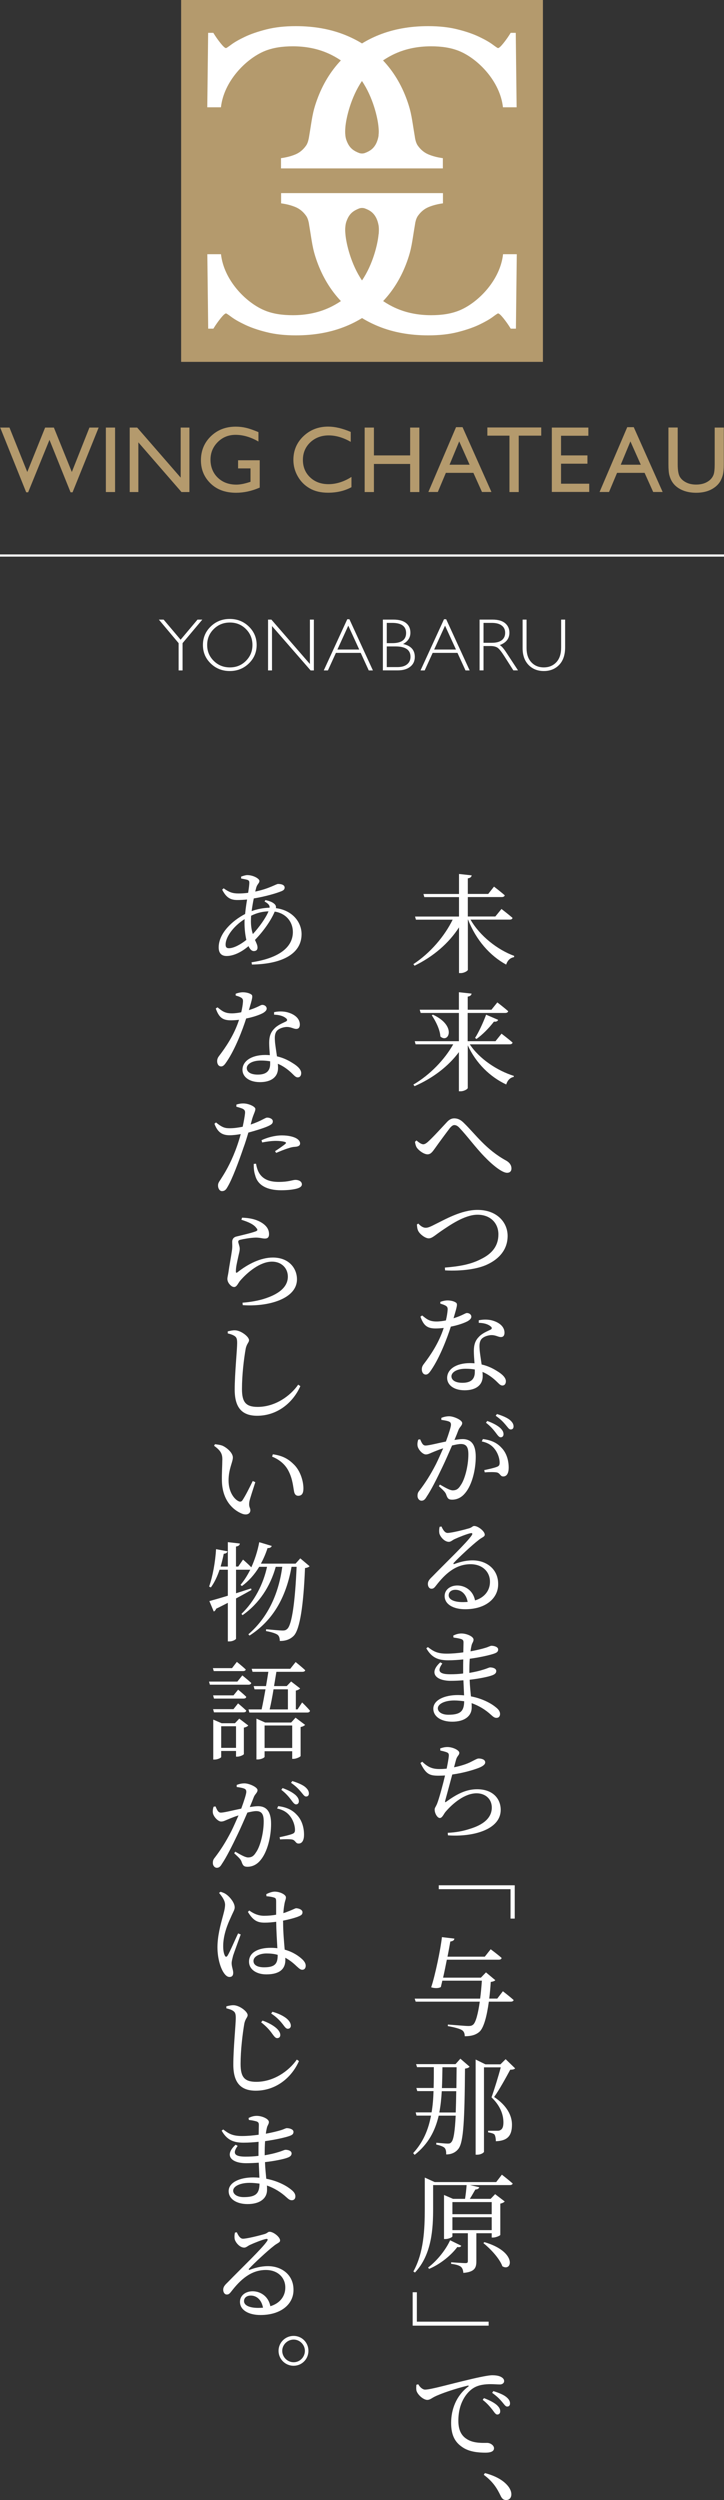 <?xml version="1.0" encoding="UTF-8"?>
<svg id="_レイヤー_2" data-name="レイヤー_2" xmlns="http://www.w3.org/2000/svg" viewBox="0 0 141.5 488.58">
  <rect x="0" y="0" width="141.5" height="488.58" fill="#333333" stroke="none"/>
  <defs>
    <style>
      .cls-1 {
        fill: #fff;
      }

      .cls-2 {
        fill: #b49a6d;
      }
    </style>
  </defs>
  <g id="_デザイン" data-name="デザイン">
    <g>
      <path class="cls-1" d="M91.95,179.71c1.85,3.23,5.31,5.92,8.55,7.1l-.04.25c-.69.1-1.28.61-1.53,1.45-3.17-1.72-5.9-4.81-7.45-8.8h-.04v9.81c0,.21-.73.65-1.39.65h-.34v-8.94c-1.97,3.07-4.98,5.69-8.69,7.5l-.23-.31c3.3-2.16,6.09-5.44,7.68-8.69h-7.18l-.17-.61h8.59v-3.8h-6.78l-.17-.61h6.95v-3.91l2.48.27c-.06.29-.23.5-.76.59v3.04h3.99l1.13-1.43s1.3.99,2.1,1.7c-.06.23-.29.34-.59.34h-6.63v3.8h5.38l1.2-1.47s1.34,1.03,2.16,1.74c-.04.23-.25.34-.55.34h-7.66Z"/>
      <path class="cls-1" d="M91.8,204.07c1.87,2.86,5.4,5.19,8.63,6.19l-.04.21c-.65.1-1.22.65-1.45,1.47-3.15-1.47-5.9-4.14-7.52-7.66v8.34c0,.21-.73.65-1.39.65h-.34v-7.66c-2.06,2.77-5.06,5.08-8.67,6.66l-.23-.31c3.3-1.93,6.13-4.93,7.79-7.87h-7.35l-.17-.61h8.63v-5.52h-7.47l-.19-.63h7.66v-3.42l2.48.27c-.06.29-.23.5-.76.59v2.56h4.64l1.15-1.43s1.3.99,2.12,1.72c-.06.23-.27.34-.57.34h-7.35v5.52h5.44l1.18-1.47s1.34,1.01,2.16,1.74c-.06.23-.25.34-.55.34h-7.85ZM84.62,198.3c4.72,2.18,3.04,5.71,1.45,4.26-.08-1.36-.92-3.02-1.68-4.14l.23-.13ZM92.85,202.84c.69-1.07,1.53-2.86,2.16-4.54l2.35,1.01c-.1.25-.38.42-.82.34-.99,1.3-2.27,2.58-3.42,3.4l-.27-.21Z"/>
      <path class="cls-1" d="M81.11,223.14l.29-.27c.48.44.99.76,1.32.76.29,0,.63-.21,1.03-.59,1.01-.92,2.79-2.9,3.55-3.7.44-.5.9-.78,1.47-.78.61,0,1.22.21,1.91.92,2.29,2.23,4.28,5.17,8.27,7.35.73.42,1.01.97,1.01,1.53,0,.5-.29.84-.86.84-.9,0-2.67-1.34-4.41-3.15-1.78-1.83-3.4-4.07-4.89-5.63-.38-.42-.71-.55-1.01-.55-.25,0-.5.17-.84.55-.69.9-2.2,2.94-2.92,3.97-.5.69-.84,1.2-1.47,1.2s-1.53-.59-2.02-1.2c-.25-.31-.36-.76-.44-1.26Z"/>
      <path class="cls-1" d="M81.76,239.12c.4.46.92.82,1.41.82.36,0,.67-.06,1.66-.57,2.12-1.03,5.29-2.92,8.5-2.92,3.8,0,5.88,2.44,5.88,5.08s-1.62,4.45-3.84,5.52c-1.97.99-5.21,1.39-8.38,1.22l-.04-.55c2.79-.23,5.04-.59,7.14-1.7,2.16-1.07,3.32-2.6,3.32-4.79s-1.55-3.84-4.09-3.84-5.52,2.14-6.95,3.09c-1.39.94-1.91,1.53-2.58,1.53s-1.7-.78-2.04-1.43c-.21-.4-.23-.84-.27-1.28l.29-.19Z"/>
      <path class="cls-1" d="M86.05,254.43c.36-.15.94-.29,1.41-.29.61,0,1.26.15,1.64.42.38.25.23.71-.46,3.07,1.83-.57,2.27-1.03,2.62-1.03.44,0,.86.29.86.73,0,.4-.42.67-.67.84-.69.38-1.93.82-3.34,1.09-.69,2.18-2.12,5.94-3.78,8.4-.38.57-.67.97-1.11.97-.52,0-.78-.5-.78-1.01,0-.38.1-.69.42-1.09,1.28-1.68,2.92-4.09,3.86-7.01-.55.06-1.09.1-1.57.1-1.64,0-2.35-.55-2.98-2.31l.34-.23c.88.71,1.41,1.18,2.81,1.18.61,0,1.28-.1,1.83-.21.19-.8.31-1.55.34-2.1.02-.44-.1-.63-.46-.82-.31-.17-.69-.27-.97-.36v-.34ZM93.58,258.02c1.07-.23,2.18-.15,2.98.15,1.32.46,2.04,1.3,2.04,2.27,0,.52-.21.86-.69.86-.59,0-1.01-.42-1.99-.38-.67.06-1.41.31-1.81.76-.4.48-.44,1.15-.38,1.91.02.63.23,1.85.4,3.07,1.28.29,2.29.82,3.04,1.3,1.09.65,1.7,1.34,1.7,1.97,0,.55-.29.84-.67.84-.46,0-.73-.42-1.3-.94-.71-.65-1.55-1.28-2.6-1.72.02.29.04.57.04.82,0,1.76-1.32,2.77-3.53,2.77s-3.42-1.11-3.42-2.41c0-1.64,1.66-2.9,4.49-2.9.29,0,.59.02.86.04-.06-.84-.13-1.68-.13-2.41,0-1.22.29-2.04.94-2.71.69-.78,1.68-1.13,2.35-1.47.34-.19.25-.44-.06-.67-.52-.42-1.34-.63-2.27-.65v-.48ZM92.81,267.64c-.57-.1-1.15-.15-1.81-.15-1.83,0-2.77.76-2.77,1.47s.67,1.28,2.16,1.28c1.83,0,2.41-.88,2.41-2.12v-.48Z"/>
      <path class="cls-1" d="M86.26,277.09c.38-.15.88-.31,1.53-.31.88,0,2.54.73,2.54,1.32,0,.5-.48.76-.71,1.32-.17.46-.46,1.18-.8,1.99.55-.08,1.13-.17,1.6-.17,1.57,0,2.56.92,2.56,3.46s-.73,5.5-2.06,7.08c-.63.78-1.49,1.3-2.56,1.3-.76,0-.92-.31-1.18-1.07-.15-.34-.29-.55-1.41-1.57l.21-.31c1.09.63,1.97,1.13,2.5,1.13.65,0,1.09-.23,1.55-.99.8-1.09,1.51-3.76,1.51-6.05,0-1.36-.36-2.02-1.47-2.02-.44,0-1.05.13-1.72.29-.61,1.39-1.28,2.96-1.91,4.26-1.07,2.25-2.2,4.49-3.07,5.77-.34.59-.61.76-1.01.76-.36,0-.76-.36-.76-.94,0-.44.08-.69.4-1.07,1.09-1.43,2.08-2.94,3.21-5.14.46-.92.94-2.04,1.41-3.09-.69.21-1.3.46-1.72.63-.86.34-1.18.57-1.68.57-.59,0-1.43-.88-1.6-1.6-.08-.42-.02-.88.13-1.3l.36-.06c.29.61.48,1.22,1.05,1.22.67,0,2.39-.46,3.99-.78.57-1.55.99-2.88.99-3.28,0-.25-.06-.46-.31-.59-.31-.17-1.03-.29-1.57-.36v-.42ZM94.36,281.23c1.57.19,2.75.71,3.63,1.68.9.9,1.43,2.31,1.43,3.91,0,.97-.31,1.72-1.05,1.72-.61.02-.59-.61-1.24-.78-.44-.1-1.68-.08-2.39-.02l-.1-.44c.82-.17,1.93-.42,2.46-.63.46-.17.57-.38.55-.92s-.21-1.49-.82-2.37c-.57-.82-1.36-1.41-2.67-1.68l.21-.46ZM95.24,277.7c1.09.4,1.93.84,2.52,1.36.46.44.65.8.65,1.22,0,.38-.23.61-.55.61-.34,0-.61-.42-.99-.92-.42-.55-.97-1.22-1.89-1.93l.25-.34ZM97.13,276.34c1.09.34,1.95.71,2.48,1.13.55.46.76.86.76,1.3,0,.38-.21.59-.55.59-.36,0-.57-.42-1.01-.92-.44-.52-.92-1.05-1.93-1.76l.25-.34Z"/>
      <path class="cls-1" d="M86.28,298.32c.29.63.65,1.26,1.2,1.26.78,0,3.28-.63,4.26-.92.57-.19.61-.44.94-.44.76,0,2.06,1.03,2.06,1.7,0,.44-.57.5-1.28,1.11-1.15.88-3.86,3.4-4.75,4.37-.17.17-.08.34.1.25.86-.31,2.08-.71,3.55-.71,2.73,0,5.06,1.74,5,4.72-.02,2.67-2.39,4.83-6.45,4.83-2.37,0-4.01-.99-4.01-2.58,0-1.2,1.05-2.06,2.48-2.06s3.07.9,3.46,2.92c1.95-.59,2.9-2.02,2.92-3.57.06-1.83-1.3-3.51-3.8-3.51-2.94,0-5,1.93-6.74,4.18-.38.5-.57.63-.94.61-.34,0-.69-.4-.65-1.01.02-.44.25-.78.8-1.3,2.88-2.96,6.84-6.72,7.77-8.13.23-.36.08-.46-.19-.42-.69.13-2.33.78-3.19,1.18-.4.19-.71.52-1.09.52-.9,0-1.74-1.05-1.87-1.7-.06-.4-.04-.82.06-1.24l.36-.06ZM91.4,313.06c-.27-1.53-1.24-2.37-2.39-2.37-.78,0-1.32.42-1.32,1.09,0,.76.92,1.32,2.79,1.32.31,0,.63-.02.92-.04Z"/>
      <path class="cls-1" d="M91.74,326.93c1.01-.17,1.93-.38,2.71-.63.78-.23,1.13-.44,1.34-.44.55,0,1.2.21,1.2.71,0,.4-.29.63-.71.8-.71.29-2.48.67-4.49.9.04,1.26.17,2.31.25,3.25,2.52.48,4.2,1.57,4.83,2.1.55.42.86.84.86,1.34s-.29.76-.69.76-.65-.21-1.07-.59c-1.05-.97-2.31-1.76-3.8-2.29.02.29.02.57.02.84,0,1.74-1.45,2.79-3.8,2.79-2.14,0-3.7-.97-3.7-2.54,0-1.68,2.14-2.67,4.81-2.67.4,0,.8.02,1.2.06-.04-.82-.08-1.83-.13-2.94-.84.06-1.66.1-2.48.1-2.86,0-4.37-1.49-2.04-3.61l.4.23c-1.18,1.62-.4,2.1,1.55,2.1.84,0,1.68-.04,2.52-.15v-.88c0-.59,0-1.24.02-1.87-.94.1-1.95.17-2.94.17-1.95,0-3.23-.5-4.28-2.35l.31-.23c1.05.8,1.78,1.28,3.67,1.28,1.05,0,2.18-.1,3.25-.25.02-.94.04-1.68.04-1.91,0-.42-.1-.55-.44-.69-.44-.13-.84-.21-1.51-.29l-.06-.38c.44-.23.97-.42,1.6-.42,1.03,0,2.37.59,2.37,1.2,0,.44-.29.63-.4,1.18-.06.29-.15.65-.19,1.11,1.22-.23,2.25-.48,2.86-.67.67-.19,1.01-.42,1.22-.42.52,0,1.32.21,1.32.73,0,.46-.31.63-.78.8-.76.27-2.6.71-4.77,1.01-.06.76-.08,1.64-.08,2.62v.13ZM90.71,332.47c-.63-.08-1.26-.15-1.93-.15-1.93,0-3.21.71-3.21,1.53,0,.69.76,1.26,2.06,1.26,2.37,0,3.07-.69,3.09-2.65Z"/>
      <path class="cls-1" d="M86.03,341.69c.5-.17.94-.27,1.41-.27,1.07,0,2.33.63,2.33,1.13,0,.46-.42.59-.63,1.32-.1.4-.25.9-.4,1.51,1.28-.25,2.52-.65,3.32-1.07.8-.4,1.2-.65,1.49-.65.46,0,1.28.15,1.28.76,0,.42-.5.78-1.3,1.09-.88.34-2.88.97-5.14,1.28-.44,1.64-1.07,3.99-1.36,5.04-.1.4-.08.5.31.19,1.99-1.43,3.78-2.35,5.9-2.35,3.15,0,4.62,1.91,4.62,4.03,0,3.86-5.4,5.33-10.31,4.98l-.04-.5c1.6-.06,3-.34,4.2-.73,3.49-1.03,4.41-2.69,4.41-4.2,0-1.68-1.26-2.79-2.98-2.79-2.29,0-4.64,1.95-6.07,3.63-.34.4-.63,1.2-1.11,1.2s-1.01-.9-1.01-1.64c0-.34.15-.42.46-1.11.42-1.05,1.18-3.88,1.57-5.56-.42.02-.84.04-1.26.04-1.76,0-2.46-.27-3.55-2.48l.36-.25c1.13,1.11,2.04,1.43,3.36,1.43.46,0,.92-.02,1.41-.08.21-1.03.38-1.99.42-2.48.02-.44-.08-.57-.4-.71-.34-.13-.73-.23-1.26-.34l-.02-.4Z"/>
      <path class="cls-1" d="M100.6,368.44v6.51h-.82v-5.75h-14.03v-.76h14.84Z"/>
      <path class="cls-1" d="M98.29,389.15s1.32,1.01,2.1,1.72c-.06.21-.27.31-.57.31h-4.28c-.4,2.94-1.01,5.14-1.83,5.88-.69.61-1.6.88-2.88.88,0-.5-.13-.92-.52-1.18-.46-.31-1.66-.61-2.79-.8l.02-.31c1.3.1,3.44.29,4.01.29.44,0,.67-.06.92-.27.52-.42.97-2.16,1.3-4.49h-12.53l-.19-.59h12.79c.15-1.09.25-2.27.34-3.51h-7.73c-.1.46-.21.86-.29,1.24-.38.25-1.11.29-1.89.06.76-2.25,1.87-7.56,2.1-9.81l2.44.29c-.04.29-.25.5-.8.57-.13.71-.31,1.78-.55,2.96h7.29l1.15-1.45s1.34.99,2.14,1.7c-.06.23-.23.34-.55.34h-10.16c-.23,1.18-.48,2.41-.73,3.51h7.39l.99-1.03,1.83,1.53c-.17.17-.44.27-.9.34-.06,1.13-.17,2.25-.29,3.25h1.57l1.11-1.45Z"/>
      <path class="cls-1" d="M89.97,402.32l1.81,1.57c-.15.19-.42.31-.9.38-.08,10.16-.29,14.38-1.28,15.66-.59.78-1.47,1.11-2.39,1.11,0-.59-.06-.99-.31-1.28-.27-.27-.92-.5-1.64-.65l.02-.36c.71.06,1.78.17,2.23.17.38,0,.52-.06.71-.29.44-.46.69-2.12.84-5.17h-3.32c-.69,2.96-2.02,5.54-4.7,7.66l-.29-.34c1.97-2.14,2.98-4.6,3.49-7.33h-2.83l-.17-.63h3.11c.23-1.32.34-2.73.38-4.16h-3.17l-.19-.61h3.38c.04-1.32.04-2.69.04-4.07h-3.28l-.19-.59h7.71l.97-1.09ZM89.07,412.84c.04-1.2.08-2.58.1-4.16h-2.83c-.08,1.45-.23,2.83-.48,4.16h3.21ZM86.47,404c-.02,1.41-.04,2.77-.1,4.07h2.83c.02-1.24.02-2.6.04-4.07h-2.77ZM100.66,404.23c-.17.19-.46.25-.94.25-.76,1.41-2.14,3.95-3.15,5.33,2.52,1.68,3.49,3.65,3.49,5.4,0,2.1-.8,3.17-3.15,3.25,0-.5-.1-1.11-.29-1.34-.19-.17-.65-.31-1.22-.4v-.31h1.85c.23,0,.36-.02.55-.13.38-.19.59-.63.59-1.49,0-1.57-.63-3.28-2.33-4.91.52-1.43,1.34-4.07,1.81-5.86h-3.28v16.5c0,.13-.52.57-1.34.57h-.29v-18.6l1.91.94h2.94l1.01-1.01,1.87,1.81Z"/>
      <path class="cls-1" d="M98.1,425s1.3,1.01,2.1,1.72c-.06.21-.27.31-.57.31h-7.77l1.81.42c-.08.25-.34.44-.76.44-.34.55-.69,1.22-1.09,1.83h4.07l.88-.92,1.87,1.43c-.13.17-.46.34-.86.42v6.11c-.02.15-.86.52-1.41.52h-.27v-.84h-3v5.48c0,1.26-.31,2.08-2.54,2.27-.04-.5-.17-.92-.46-1.18-.31-.25-.86-.46-1.93-.59v-.31s2.29.17,2.77.17c.4,0,.5-.1.5-.4v-5.44h-3.02v.61c0,.15-.71.52-1.39.52h-.25v-8.61l1.76.76h2.35c.13-.82.25-1.87.31-2.69h-6.55v4.56c0,3.78-.21,8.99-3.55,12.53l-.31-.21c2.04-3.67,2.23-8.21,2.23-12.32v-6.03l1.93.88h12.03l1.11-1.45ZM90.16,438.88c-.13.23-.29.34-.78.25-1.13,1.51-3.17,3.28-5.52,4.28l-.19-.27c1.85-1.39,3.55-3.63,4.3-5.33l2.18,1.07ZM88.42,430.35v2.37h7.68v-2.37h-7.68ZM96.1,435.83v-2.52h-7.68v2.52h7.68ZM94.68,438.18c6.42,1.87,5.44,5.86,3.51,4.72-.55-1.53-2.33-3.42-3.72-4.54l.21-.19Z"/>
      <path class="cls-1" d="M80.65,454.5v-6.53h.82v5.75h14.03v.78h-14.84Z"/>
      <path class="cls-1" d="M81.74,465.95c.31.55.84,1.05,1.34,1.05,1.11,0,4.81-1.07,8.31-1.89,2.33-.57,4.14-.92,4.81-.92.59,0,1.2.08,1.6.27.46.21.73.5.73.88,0,.34-.31.65-.82.65-.46,0-1.11-.06-1.83-.06-.99,0-2.37.1-3.44.82-.86.55-2.86,2.41-2.86,6.34,0,2.33.99,3.19,1.81,3.67,1.28.76,3.07.65,3.84.65.57,0,1.32.46,1.32,1.05,0,.65-.73.86-1.66.86-1.32,0-3.23-.13-4.6-1.13-1.34-.92-2.12-2.25-2.12-4.68,0-2.62.99-5.33,3.34-7.1.15-.1.13-.23-.1-.19-2.37.57-5.29,1.55-6.55,2.2-.42.21-.84.59-1.34.59-.8,0-1.97-1.07-2.14-1.87-.06-.38-.02-.76,0-1.09l.36-.1ZM94.59,468.66c1.09.42,1.95.86,2.52,1.36.48.46.67.82.65,1.24,0,.38-.23.61-.59.61-.31-.02-.55-.42-.94-.94-.42-.52-.97-1.22-1.89-1.93l.25-.34ZM96.42,467.29c1.11.34,1.97.71,2.5,1.13.55.44.76.84.76,1.28,0,.4-.21.61-.55.61-.36,0-.59-.44-1.03-.94-.42-.5-.92-1.03-1.91-1.74l.23-.34Z"/>
      <path class="cls-1" d="M94.78,483.31c2.58.69,3.95,1.74,4.68,2.77.36.55.48.97.48,1.39,0,.69-.42,1.11-1.03,1.11-.5,0-.82-.27-1.11-.92-.63-1.3-1.41-2.65-3.25-4.01l.23-.34Z"/>
      <path class="cls-1" d="M51.9,175.91c.78.17,1.41.4,1.83.84.19.23.25.46.19.73,3.19.4,5.02,2.69,5.02,5.08,0,4.03-4.14,5.86-9.7,5.94l-.08-.44c5.19-.78,8.08-2.83,8.08-5.92,0-1.99-1.34-3.65-3.55-3.99-.69,1.68-2.18,3.82-3.86,5.54.27.59.5,1.03.5,1.49,0,.5-.31.69-.73.69s-.76-.38-1.03-.97c-1.49,1.28-3.04,1.93-4.28,1.93-.97,0-1.55-.52-1.55-1.68,0-2.73,2.62-5.21,5.17-6.53.08-.92.23-1.93.38-2.83-.63.06-1.28.1-1.91.1-1.45,0-2.2-.57-2.96-2.02l.29-.27c1.11.8,1.78,1.01,2.9,1.01.65,0,1.26-.04,1.89-.13.13-.86.23-1.57.23-1.95,0-.36-.08-.46-.4-.59-.36-.1-.8-.17-1.2-.25v-.38c.38-.13.86-.29,1.18-.29,1.22,0,2.39.71,2.39,1.13,0,.48-.44.61-.63,1.36-.06.23-.13.48-.19.73,2.69-.55,4.12-1.49,4.45-1.49.84,0,1.3.27,1.3.71,0,.31-.17.52-.59.69-.92.4-3.23,1.07-5.44,1.43-.17.8-.31,1.66-.42,2.48,1.01-.38,2.23-.63,3.51-.67.04-.5-.27-.8-.99-1.22l.21-.29ZM48.15,183.7c-.23-1.01-.36-2.2-.36-3.32,0-.23,0-.48.02-.76-2.29,1.45-3.72,3.57-3.72,4.96,0,.52.19.73.65.73.94,0,2.29-.73,3.4-1.62ZM49.41,182.55c1.24-1.34,2.54-3.15,3.07-4.45-1.18.04-2.25.29-3.4.86-.02.38-.04.73-.04,1.07,0,1.05.17,1.87.38,2.52Z"/>
      <path class="cls-1" d="M46.05,194.21c.36-.15.94-.29,1.41-.29.61,0,1.26.15,1.64.42.38.25.23.71-.46,3.07,1.83-.57,2.27-1.03,2.62-1.03.44,0,.86.29.86.73,0,.4-.42.67-.67.84-.69.38-1.93.82-3.34,1.09-.69,2.18-2.12,5.94-3.78,8.4-.38.57-.67.97-1.11.97-.52,0-.78-.5-.78-1.01,0-.38.1-.69.42-1.09,1.28-1.68,2.92-4.09,3.86-7.01-.55.06-1.09.1-1.57.1-1.64,0-2.35-.55-2.98-2.31l.34-.23c.88.71,1.41,1.18,2.81,1.18.61,0,1.28-.1,1.83-.21.19-.8.31-1.55.34-2.1.02-.44-.1-.63-.46-.82-.31-.17-.69-.27-.97-.36v-.34ZM53.58,197.8c1.07-.23,2.18-.15,2.98.15,1.32.46,2.04,1.3,2.04,2.27,0,.52-.21.86-.69.86-.59,0-1.01-.42-1.99-.38-.67.06-1.41.31-1.81.76-.4.48-.44,1.15-.38,1.91.02.63.23,1.85.4,3.07,1.28.29,2.29.82,3.04,1.3,1.09.65,1.7,1.34,1.7,1.97,0,.55-.29.84-.67.84-.46,0-.73-.42-1.3-.94-.71-.65-1.55-1.28-2.6-1.72.02.29.04.57.04.82,0,1.76-1.32,2.77-3.53,2.77s-3.42-1.11-3.42-2.41c0-1.64,1.66-2.9,4.49-2.9.29,0,.59.02.86.04-.06-.84-.13-1.68-.13-2.41,0-1.22.29-2.04.94-2.71.69-.78,1.68-1.13,2.35-1.47.34-.19.25-.44-.06-.67-.52-.42-1.34-.63-2.27-.65v-.48ZM52.81,207.41c-.57-.1-1.15-.15-1.81-.15-1.83,0-2.77.76-2.77,1.47s.67,1.28,2.16,1.28c1.83,0,2.41-.88,2.41-2.12v-.48Z"/>
      <path class="cls-1" d="M48.99,219.77c1.01-.34,1.83-.71,2.46-1.05.34-.17.59-.31.76-.31.42,0,1.11.21,1.11.73,0,.46-.29.69-1.32,1.11-.5.21-2.04.71-3.46,1.09-.29.97-.61,2.04-.97,3-.9,2.65-2.2,6.13-3.09,7.6-.31.57-.57.84-1.11.84-.42,0-.76-.5-.76-1.09s.29-.8.71-1.51c.94-1.45,2.06-3.49,3.04-6.3.23-.67.48-1.45.69-2.25-.71.13-1.49.23-2.14.23-1.36,0-2.33-.44-3-2.25l.31-.25c.97.8,1.57,1.13,2.54,1.13.92.02,1.87-.13,2.67-.29.23-1.07.4-2.02.46-2.62.04-.48-.06-.65-.42-.88-.38-.17-.82-.29-1.28-.42l.02-.42c.48-.15.92-.23,1.45-.21.92.02,2.23.59,2.25,1.07,0,.44-.31.9-.63,1.95l-.29,1.09ZM50.04,227.43c.1.59.29,1.34.69,1.95.78,1.15,2.02,1.6,3.76,1.6,1.99,0,2.71-.4,3.25-.4.59,0,1.26.27,1.26.88,0,.46-.52.73-1.2.88-.65.15-1.6.27-2.86.27-2.67,0-4.56-.92-5.06-2.9-.27-.78-.29-1.55-.29-2.25l.44-.04ZM51.11,222.83c1.01-.48,2.52-.94,3.99-.94,1.36,0,2.29.29,2.77.55.5.27.78.65.78,1.01,0,.46-.38.63-.99.67-.38.02-.73.08-1.28.27-.71.21-1.68.61-2.41.92l-.21-.34c.67-.42,1.81-1.22,2.06-1.47.13-.15.08-.25-.08-.31-.48-.17-1.22-.23-1.83-.23-.82,0-1.76.13-2.67.31l-.13-.44Z"/>
      <path class="cls-1" d="M47.18,238.37l.13-.4c1.97.06,3.11.52,3.88,1.01.97.63,1.39,1.34,1.39,2.23,0,.55-.25.84-.78.84-.57,0-.84-.17-1.76-.19-1.11.02-2.52.29-3.04.42-.34.06-.44.21-.44.4,0,.25.27.82.29,1.28.02.55-.17,1.05-.31,1.76-.19.9-.46,1.91-.44,2.81,0,.23.13.25.29.13,2.04-1.62,4.54-2.9,6.93-2.9,3.17,0,4.72,2.12,4.72,4.26,0,3.84-5.69,5.4-10.6,5.04l-.04-.48c1.51-.1,3.04-.4,4.01-.69,3.76-1.13,4.85-2.81,4.85-4.39,0-1.72-1.3-2.94-3.09-2.94-2.33,0-4.81,2.06-6.28,3.78-.38.48-.63,1.18-1.13,1.18-.29,0-.57-.17-.86-.5-.29-.31-.46-.73-.46-1.07,0-.38.15-.84.23-1.45.15-1.15.52-3.04.65-4.05.13-.78.06-1.28.06-1.74s.19-.92.88-1.07c1.03-.25,3.02-.71,3.8-1.03.29-.13.34-.31.04-.63-.52-.73-1.64-1.2-2.92-1.6Z"/>
      <path class="cls-1" d="M44.51,260.59v-.4c.55-.13.99-.23,1.43-.21,1.13.02,2.73,1.24,2.73,1.93,0,.46-.44.65-.65,1.66-.36,1.99-.73,5.17-.73,7.87,0,2.54.71,3.51,3.07,3.51,3.4,0,6.38-2.12,7.92-4.35l.42.29c-1.47,3.32-4.58,5.79-8.44,5.79-2.83,0-4.39-1.43-4.39-5.1,0-3.13.48-7.79.48-9.11,0-.84-.13-1.11-.48-1.36-.34-.23-.76-.38-1.34-.52Z"/>
      <path class="cls-1" d="M43.46,285.3c0-1.13-.25-1.76-1.62-2.75l.17-.31c.52.06,1.07.13,1.51.31.86.4,1.99,1.39,1.99,2.29s-.84,2.23-.84,4.49,1.11,3.65,1.95,4.05c.31.15.57.1.76-.17.65-.99,1.36-2.44,2.02-3.78l.5.23c-.46,1.47-1.07,3.23-1.18,3.88-.13,1.03.21,1.09.21,1.62,0,.67-.71,1.05-1.7.63-1.66-.69-3.74-2.52-3.86-6.3-.04-1.53.08-3.09.08-4.2ZM53.18,284.67l.15-.46c2.04.29,3.11.99,4.16,2.04,1.2,1.2,1.81,3.17,1.81,4.64,0,.97-.31,1.43-1.03,1.43-.36,0-.67-.23-.78-.76-.19-.88-.27-2.46-1.07-4.03-.65-1.32-1.78-2.27-3.23-2.86Z"/>
      <path class="cls-1" d="M60.51,306.09c-.17.17-.46.29-.9.36-.29,7.24-.99,11.93-2.18,13.21-.69.71-1.6,1.05-2.75,1.03,0-.52-.1-.94-.42-1.2-.38-.29-1.32-.57-2.27-.73l.02-.36c1.03.1,2.69.25,3.21.25.46,0,.63-.06.92-.31.94-.82,1.55-5.56,1.83-12.14h-.99c-.99,5.52-3.32,10.29-8.21,13.44l-.23-.25c3.95-3.4,5.96-8.15,6.63-13.19h-1.28c-1.05,3.8-3.23,7.18-6.49,9.45l-.21-.25c2.52-2.41,4.28-5.82,5-9.2h-1.53c-.94,1.55-2.08,2.81-3.38,3.76l-.27-.23c.69-.82,1.34-1.83,1.91-2.98-.06.02-.13.02-.21.02h-2.58v4.6c.94-.29,1.93-.63,2.94-.94l.08.29c-.82.46-1.83,1.03-3.02,1.66v7.85c0,.19-.67.55-1.26.55h-.34v-7.54c-.71.36-1.47.76-2.29,1.15-.08.25-.25.46-.46.55l-.86-2.04c.71-.19,2.04-.57,3.61-1.05v-5.08h-1.62c-.44,1.32-1.01,2.52-1.7,3.46l-.34-.17c.69-1.95,1.2-4.7,1.36-7.31l2.23.42c-.06.25-.27.46-.73.48-.17.86-.38,1.7-.61,2.5h1.41v-4.77l2.35.27c-.04.29-.21.5-.76.59v3.91h.44l.94-1.36s.97.84,1.62,1.51c.67-1.47,1.22-3.15,1.55-4.91l2.44.73c-.08.25-.34.44-.82.42-.36,1.11-.8,2.12-1.3,3.04h6.78l.92-1.03,1.81,1.53Z"/>
      <path class="cls-1" d="M47.37,327.43s1.07.86,1.74,1.47c-.06.23-.25.34-.55.34h-7.54l-.17-.61h5.54l.97-1.2ZM41.78,326.59l-.17-.59h3.74l.94-1.22s1.09.86,1.74,1.49c-.06.23-.27.31-.55.31h-5.71ZM46.53,330.2s.99.8,1.6,1.41c-.04.23-.23.34-.52.34h-5.79l-.17-.63h3.99l.9-1.11ZM41.64,334.02h3.99l.9-1.13s.99.82,1.6,1.41c-.04.23-.23.34-.52.34h-5.79l-.17-.61ZM46.76,335.87l1.76,1.34c-.13.17-.44.34-.86.42v5.17c-.02.15-.76.5-1.28.5h-.25v-1.11h-2.9v1.18c0,.15-.67.5-1.32.5h-.23v-7.81l1.64.71h2.6l.84-.9ZM46.13,341.58v-4.22h-2.9v4.22h2.9ZM59.06,332.72s.99.94,1.53,1.62c-.06.23-.25.34-.55.34h-11.3l-.17-.61h2.56c.25-1.09.5-2.52.76-3.93h-2.14l-.17-.63h2.41c.17-1.01.34-1.97.46-2.79h-3.09l-.17-.59h7.54l1.05-1.32s1.15.92,1.87,1.6c-.04.21-.25.31-.55.31h-5.08c-.13.82-.29,1.78-.46,2.79h2.48l.86-.9,1.76,1.36c-.15.17-.46.34-.84.42v3.67h.34l.88-1.34ZM57.76,335.68l1.87,1.41c-.15.17-.46.34-.88.42v5.67c-.02.15-.84.55-1.39.55h-.25v-1.49h-5.4v1.09c0,.17-.67.52-1.36.52h-.23v-7.98l1.7.76h5.08l.86-.94ZM57.11,341.6v-4.39h-5.4v4.39h5.4ZM53.46,330.14c-.23,1.43-.5,2.83-.76,3.93h3.57v-3.93h-2.81Z"/>
      <path class="cls-1" d="M46.26,348.83c.38-.15.88-.31,1.53-.31.88,0,2.54.73,2.54,1.32,0,.5-.48.76-.71,1.32-.17.46-.46,1.18-.8,1.99.55-.08,1.13-.17,1.6-.17,1.57,0,2.56.92,2.56,3.46s-.73,5.5-2.06,7.08c-.63.78-1.49,1.3-2.56,1.3-.76,0-.92-.31-1.18-1.07-.15-.34-.29-.55-1.41-1.57l.21-.31c1.09.63,1.97,1.13,2.5,1.13.65,0,1.09-.23,1.55-.99.8-1.09,1.51-3.76,1.51-6.05,0-1.36-.36-2.02-1.47-2.02-.44,0-1.05.13-1.72.29-.61,1.39-1.28,2.96-1.91,4.26-1.07,2.25-2.2,4.49-3.07,5.77-.34.59-.61.76-1.01.76-.36,0-.76-.36-.76-.94,0-.44.08-.69.4-1.07,1.09-1.43,2.08-2.94,3.21-5.14.46-.92.94-2.04,1.41-3.09-.69.21-1.3.46-1.72.63-.86.34-1.18.57-1.68.57-.59,0-1.43-.88-1.6-1.6-.08-.42-.02-.88.13-1.3l.36-.06c.29.61.48,1.22,1.05,1.22.67,0,2.39-.46,3.99-.78.57-1.55.99-2.88.99-3.28,0-.25-.06-.46-.31-.59-.31-.17-1.03-.29-1.57-.36v-.42ZM54.36,352.97c1.57.19,2.75.71,3.63,1.68.9.9,1.43,2.31,1.43,3.91,0,.97-.31,1.72-1.05,1.72-.61.02-.59-.61-1.24-.78-.44-.1-1.68-.08-2.39-.02l-.1-.44c.82-.17,1.93-.42,2.46-.63.46-.17.57-.38.55-.92s-.21-1.49-.82-2.37c-.57-.82-1.36-1.41-2.67-1.68l.21-.46ZM55.24,349.44c1.09.4,1.93.84,2.52,1.36.46.44.65.8.65,1.22,0,.38-.23.61-.55.61-.34,0-.61-.42-.99-.92-.42-.55-.97-1.22-1.89-1.93l.25-.34ZM57.13,348.07c1.09.34,1.95.71,2.48,1.13.55.46.76.86.76,1.3,0,.38-.21.59-.55.59-.36,0-.57-.42-1.01-.92-.44-.52-.92-1.05-1.93-1.76l.25-.34Z"/>
      <path class="cls-1" d="M47.05,378.04c-.4,1.11-1.24,3.38-1.49,4.14-.17.69-.29,1.13-.29,1.49,0,.67.31,1.32.31,1.87s-.25.82-.73.82c-.42,0-.8-.34-1.13-.84-.61-.9-1.22-2.79-1.22-4.98s.63-4.47.97-5.73c.27-1.01.5-1.78.52-2.54,0-.82-.52-1.55-1.18-2.35l.31-.21c.52.17.8.27,1.24.61.48.36,1.51,1.47,1.51,2.44,0,.48-.31.88-.8,2.04-.59,1.24-1.45,3.38-1.45,5.5,0,.94.13,1.51.34,1.91.13.25.31.27.5,0,.46-.71,1.57-3.34,2.08-4.37l.5.21ZM55.33,375.6c0,2.04.19,3.95.31,5.42,1.68.46,2.79,1.28,3.44,1.89.42.4.67.82.67,1.24,0,.48-.25.8-.67.8-.38,0-.63-.27-1.13-.71-.69-.67-1.41-1.22-2.2-1.64.02.15.02.29.02.44,0,1.72-1.07,2.81-3.72,2.81-1.85,0-3.38-.9-3.38-2.5,0-1.85,1.91-2.69,4.2-2.69.48,0,.92.02,1.34.08-.08-1.45-.21-3.49-.23-5.17-.73.1-1.51.17-2.23.17-1.3,0-2.2-.27-3.3-2.1l.27-.27c.9.65,1.81,1.03,2.9,1.03.84,0,1.66-.08,2.35-.21v-2.54c0-.63-.1-.71-.42-.82-.4-.13-.92-.21-1.47-.25l-.04-.4c.46-.25,1.15-.5,1.64-.5,1.05,0,2.2.59,2.2,1.11,0,.46-.19.61-.31,1.45-.08.42-.15.99-.19,1.64.36-.1.65-.21.88-.31,1.07-.4,1.45-.65,1.62-.65.52.02,1.24.29,1.24.78s-.29.65-1.07.94c-.52.19-1.55.48-2.73.71v.25ZM54.26,382.03c-.65-.19-1.36-.27-2.18-.27-1.22,0-2.54.52-2.54,1.47,0,.88.92,1.24,2.08,1.24,2.2,0,2.65-.78,2.65-2.37v-.06Z"/>
      <path class="cls-1" d="M44.24,392.49v-.4c.55-.13,1.01-.23,1.43-.21,1.13.02,2.73,1.24,2.73,1.93,0,.46-.44.65-.65,1.66-.34,1.99-.73,5.17-.73,7.87,0,2.54.71,3.51,3.07,3.51,3.4,0,6.38-2.12,7.92-4.35l.42.29c-1.47,3.32-4.58,5.79-8.44,5.79-2.83,0-4.39-1.43-4.39-5.1,0-3.15.48-7.79.48-9.11,0-.84-.13-1.11-.48-1.36-.31-.23-.76-.38-1.34-.52ZM53.14,397.36c-.48-.65-1.05-1.32-2.1-2.14l.27-.34c1.15.4,2.08.94,2.67,1.45.55.48.82.97.8,1.41-.02.36-.25.57-.61.57s-.61-.38-1.03-.94ZM55.2,395.52c-.46-.59-1.15-1.34-2.2-2.02l.25-.34c1.24.34,2.12.82,2.67,1.24.61.48.92.99.92,1.49,0,.34-.23.59-.59.59s-.59-.36-1.05-.97Z"/>
      <path class="cls-1" d="M51.74,421.2c1.01-.17,1.93-.38,2.71-.63.78-.23,1.13-.44,1.34-.44.55,0,1.2.21,1.2.71,0,.4-.29.63-.71.8-.71.29-2.48.67-4.49.9.04,1.26.17,2.31.25,3.25,2.52.48,4.2,1.57,4.83,2.1.55.42.86.84.86,1.34s-.29.76-.69.76-.65-.21-1.07-.59c-1.05-.97-2.31-1.76-3.8-2.29.02.29.02.57.02.84,0,1.74-1.45,2.79-3.8,2.79-2.14,0-3.7-.97-3.7-2.54,0-1.68,2.14-2.67,4.81-2.67.4,0,.8.02,1.2.06-.04-.82-.08-1.83-.13-2.94-.84.06-1.66.1-2.48.1-2.86,0-4.37-1.49-2.04-3.61l.4.23c-1.18,1.62-.4,2.1,1.55,2.1.84,0,1.68-.04,2.52-.15v-.88c0-.59,0-1.24.02-1.87-.94.1-1.95.17-2.94.17-1.95,0-3.23-.5-4.28-2.35l.31-.23c1.05.8,1.78,1.28,3.67,1.28,1.05,0,2.18-.1,3.25-.25.02-.94.04-1.68.04-1.91,0-.42-.1-.55-.44-.69-.44-.13-.84-.21-1.51-.29l-.06-.38c.44-.23.97-.42,1.6-.42,1.03,0,2.37.59,2.37,1.2,0,.44-.29.63-.4,1.18-.06.29-.15.65-.19,1.11,1.22-.23,2.25-.48,2.86-.67.67-.19,1.01-.42,1.22-.42.52,0,1.32.21,1.32.73,0,.46-.31.63-.78.8-.76.27-2.6.71-4.77,1.01-.06.76-.08,1.64-.08,2.62v.13ZM50.71,426.74c-.63-.08-1.26-.15-1.93-.15-1.93,0-3.21.71-3.21,1.53,0,.69.76,1.26,2.06,1.26,2.37,0,3.07-.69,3.09-2.65Z"/>
      <path class="cls-1" d="M46.28,436.25c.29.63.65,1.26,1.2,1.26.78,0,3.28-.63,4.26-.92.57-.19.61-.44.94-.44.76,0,2.06,1.03,2.06,1.7,0,.44-.57.5-1.28,1.11-1.15.88-3.86,3.4-4.75,4.37-.17.17-.08.34.1.25.86-.31,2.08-.71,3.55-.71,2.73,0,5.06,1.74,5,4.72-.02,2.67-2.39,4.83-6.45,4.83-2.37,0-4.01-.99-4.01-2.58,0-1.2,1.05-2.06,2.48-2.06s3.07.9,3.46,2.92c1.95-.59,2.9-2.02,2.92-3.57.06-1.83-1.3-3.51-3.8-3.51-2.94,0-5,1.93-6.74,4.18-.38.5-.57.63-.94.61-.34,0-.69-.4-.65-1.01.02-.44.25-.78.8-1.3,2.88-2.96,6.84-6.72,7.77-8.13.23-.36.08-.46-.19-.42-.69.13-2.33.78-3.19,1.18-.4.19-.71.52-1.09.52-.9,0-1.74-1.05-1.87-1.7-.06-.4-.04-.82.06-1.24l.36-.06ZM51.4,450.99c-.27-1.53-1.24-2.37-2.39-2.37-.78,0-1.32.42-1.32,1.09,0,.76.92,1.32,2.79,1.32.31,0,.63-.02.92-.04Z"/>
      <path class="cls-1" d="M54.44,459.42c0-1.62,1.32-2.92,2.94-2.92s2.9,1.3,2.9,2.92-1.28,2.92-2.9,2.92-2.94-1.3-2.94-2.92ZM55.16,459.42c0,1.2.99,2.23,2.23,2.23s2.2-1.03,2.2-2.23-1.01-2.2-2.2-2.2-2.23.99-2.23,2.2Z"/>
    </g>
    <g>
      <g>
        <rect class="cls-2" x="35.4" width="70.71" height="70.72"/>
        <path class="cls-1" d="M100.82,6.42h-1.01c-.46.75-.94,1.43-1.44,2.05-.5.62-.85.93-1.04.93-.08,0-.42-.23-1.04-.69-.62-.46-1.5-.97-2.66-1.52-1.15-.55-2.56-1.04-4.22-1.45-1.66-.42-3.56-.63-5.72-.63-3.58,0-6.81.58-9.7,1.75-1.15.46-2.22,1.01-3.24,1.63-1.01-.62-2.09-1.16-3.24-1.63-2.89-1.17-6.12-1.75-9.7-1.75-2.16,0-4.06.21-5.72.63-1.66.42-3.06.9-4.22,1.45-1.16.55-2.04,1.06-2.66,1.52-.62.46-.96.69-1.04.69-.19,0-.54-.31-1.04-.93-.5-.62-.98-1.3-1.44-2.05h-1.01l-.17,14.55h2.67c.56-5.06,4.82-9.4,8.42-10.94,1.72-.73,3.63-.98,5.63-.98,2.54,0,4.85.46,6.93,1.39.88.39,1.69.85,2.46,1.37h0c-2.02,2.14-3.57,4.7-4.65,7.67-.94,2.6-.97,3.72-1.56,7.2-.03.16-.05.33-.09.49-.12.57-.3,1.02-.54,1.34-.56.78-1.25,1.34-2.07,1.68-.82.34-1.75.58-2.79.72v2s13.4,0,13.4,0h18.23v-2c-1.05-.14-1.97-.38-2.79-.72-.82-.34-1.51-.9-2.07-1.68-.24-.32-.42-.77-.54-1.34-.03-.15-.06-.33-.08-.49-.59-3.47-.62-4.59-1.56-7.2-1.08-2.97-2.63-5.53-4.65-7.67h0c.77-.52,1.58-.98,2.46-1.37,2.08-.93,4.39-1.39,6.93-1.39,2,0,3.91.25,5.63.98,3.61,1.54,7.86,5.88,8.42,10.94h2.67l-.17-14.55ZM74,26.48c-.09.55-.24,1.04-.43,1.46-.52,1.1-1.26,1.58-2.22,1.95-.38.15-.84.14-1.2,0-.95-.38-1.7-.85-2.22-1.95-.2-.43-.36-.82-.43-1.46-.07-.67-.04-1.02,0-1.62.14-1.76,1.06-5.82,3.24-9.03,2.18,3.21,3.1,7.27,3.24,9.03.05.6.08.95,0,1.62"/>
        <path class="cls-1" d="M100.99,49.68h-2.67c-.56,5.06-4.81,9.4-8.42,10.94-1.72.73-3.63.98-5.63.98-2.54,0-4.85-.46-6.93-1.39-.88-.39-1.69-.85-2.46-1.37h0c2.02-2.14,3.57-4.7,4.65-7.67.94-2.61.97-3.72,1.56-7.2.03-.16.05-.33.08-.49.12-.57.3-1.02.54-1.34.56-.78,1.25-1.34,2.07-1.68.82-.34,1.75-.58,2.79-.72v-2s-13.4,0-13.4,0h-18.23v2c1.04.14,1.97.38,2.79.72.82.34,1.51.9,2.07,1.68.24.32.42.77.54,1.34.03.15.06.33.08.49.59,3.47.62,4.59,1.56,7.2,1.08,2.97,2.63,5.53,4.65,7.67h0c-.77.52-1.58.98-2.46,1.37-2.08.93-4.39,1.39-6.93,1.39-2,0-3.91-.24-5.63-.98-3.6-1.54-7.86-5.88-8.42-10.94h-2.67l.17,14.55h1.01c.46-.75.94-1.43,1.44-2.05.5-.62.85-.93,1.04-.93.08,0,.42.23,1.04.69.62.46,1.5.97,2.66,1.52,1.15.55,2.56,1.04,4.22,1.45,1.66.42,3.56.63,5.72.63,3.58,0,6.81-.58,9.7-1.75,1.15-.46,2.22-1.01,3.24-1.63,1.01.62,2.09,1.16,3.24,1.63,2.89,1.17,6.12,1.75,9.7,1.75,2.16,0,4.06-.21,5.72-.63,1.65-.42,3.06-.9,4.22-1.45,1.15-.55,2.04-1.06,2.66-1.52.62-.46.96-.69,1.04-.69.19,0,.54.31,1.04.93.5.62.98,1.3,1.44,2.05h1.01l.17-14.55ZM73.99,45.78c-.14,1.76-1.06,5.82-3.24,9.03-2.18-3.21-3.1-7.27-3.24-9.03-.05-.6-.08-.95,0-1.62.07-.64.24-1.04.43-1.46.52-1.1,1.26-1.56,2.22-1.95.36-.14.81-.15,1.2,0,.96.36,1.7.85,2.22,1.95.2.42.34.92.43,1.46.07.66.04,1.02,0,1.62"/>
        <polygon class="cls-2" points="17.48 83.56 19.28 83.56 14.18 96.21 13.79 96.21 9.67 85.96 5.5 96.21 5.12 96.21 .04 83.56 1.85 83.56 5.33 92.24 8.82 83.56 10.53 83.56 14.04 92.24 17.48 83.56"/>
        <rect class="cls-2" x="20.69" y="83.56" width="1.8" height="12.6"/>
        <polygon class="cls-2" points="35.31 83.56 37.02 83.56 37.02 96.16 35.47 96.16 27.04 86.45 27.04 96.16 25.35 96.16 25.35 83.56 26.81 83.56 35.31 93.34 35.31 83.56"/>
        <path class="cls-2" d="M46.53,89.95h4.23v5.34c-1.55.67-3.09,1.01-4.62,1.01-2.09,0-3.75-.61-5-1.83-1.25-1.22-1.87-2.72-1.87-4.51,0-1.88.65-3.45,1.94-4.7,1.29-1.25,2.91-1.88,4.86-1.88.71,0,1.38.08,2.02.23.64.15,1.44.43,2.42.84v1.84c-1.5-.87-3-1.31-4.47-1.31-1.38,0-2.54.47-3.48,1.41-.94.94-1.42,2.09-1.42,3.45s.47,2.6,1.42,3.51c.94.91,2.16,1.36,3.64,1.36.72,0,1.58-.17,2.59-.5l.17-.05v-2.62h-2.43v-1.61Z"/>
        <path class="cls-2" d="M68.69,93.23v1.98c-1.32.72-2.85,1.08-4.58,1.08-1.41,0-2.6-.28-3.58-.85-.98-.56-1.76-1.34-2.33-2.34-.57-.99-.86-2.07-.86-3.22,0-1.83.65-3.38,1.96-4.63,1.31-1.25,2.92-1.88,4.84-1.88,1.32,0,2.79.35,4.41,1.04v1.94c-1.48-.84-2.91-1.26-4.32-1.26s-2.64.46-3.6,1.37c-.95.91-1.43,2.05-1.43,3.42s.47,2.52,1.41,3.41c.94.89,2.14,1.33,3.6,1.33s3.02-.47,4.47-1.41"/>
        <polygon class="cls-2" points="80.16 83.56 81.96 83.56 81.96 96.16 80.16 96.16 80.16 90.67 73.08 90.67 73.08 96.16 71.27 96.16 71.27 83.56 73.08 83.56 73.08 89 80.16 89 80.16 83.56"/>
        <path class="cls-2" d="M89.13,83.48h1.27l5.65,12.67h-1.85l-1.68-3.74h-5.38l-1.57,3.74h-1.85l5.41-12.67ZM91.78,90.82l-2.03-4.56-1.89,4.56h3.92Z"/>
        <polygon class="cls-2" points="95.25 83.54 105.78 83.54 105.78 85.14 101.38 85.14 101.38 96.16 99.57 96.16 99.57 85.14 95.25 85.14 95.25 83.54"/>
        <polygon class="cls-2" points="107.85 83.56 114.99 83.56 114.99 85.16 109.65 85.16 109.65 89 114.81 89 114.81 90.62 109.65 90.62 109.65 94.53 115.16 94.53 115.16 96.14 107.85 96.14 107.85 83.56"/>
        <path class="cls-2" d="M122.59,83.48h1.27l5.65,12.67h-1.85l-1.68-3.74h-5.38l-1.57,3.74h-1.85l5.41-12.67ZM125.24,90.82l-2.03-4.56-1.89,4.56h3.92Z"/>
        <path class="cls-2" d="M139.65,83.56h1.81v7.15c0,.97-.07,1.7-.21,2.19-.14.49-.32.9-.52,1.23-.21.33-.46.62-.76.88-1,.86-2.3,1.29-3.91,1.29s-2.96-.43-3.95-1.28c-.3-.26-.56-.56-.76-.89-.21-.33-.38-.73-.51-1.2-.14-.47-.2-1.22-.2-2.24v-7.14h1.81v7.15c0,1.18.14,2.01.41,2.47.27.46.68.83,1.24,1.11.55.28,1.2.42,1.96.42,1.07,0,1.94-.28,2.62-.84.36-.3.61-.66.77-1.06.16-.41.23-1.11.23-2.1v-7.15Z"/>
        <rect class="cls-1" y="108.35" width="141.5" height=".43"/>
      </g>
      <g>
        <path class="cls-1" d="M39.54,121.09l-3.86,4.6v5.33h-.77v-5.33l-3.86-4.6h.93l3.32,3.93,3.3-3.93h.94Z"/>
        <path class="cls-1" d="M44.9,120.96c1.47,0,2.71.49,3.73,1.48,1.02.99,1.53,2.19,1.53,3.61s-.51,2.62-1.53,3.61c-1.02.99-2.27,1.48-3.73,1.48s-2.7-.49-3.72-1.48c-1.02-.99-1.52-2.19-1.52-3.61s.51-2.63,1.52-3.61c1.02-.99,2.26-1.48,3.72-1.48ZM44.93,130.43c1.24,0,2.28-.42,3.13-1.27.85-.85,1.28-1.88,1.28-3.11s-.43-2.27-1.28-3.12c-.85-.85-1.89-1.27-3.13-1.27s-2.29.42-3.15,1.27c-.86.85-1.29,1.88-1.29,3.12s.43,2.26,1.29,3.11c.86.85,1.91,1.27,3.15,1.27Z"/>
        <path class="cls-1" d="M61.34,121.09v9.93h-.63l-7.55-8.67v8.67h-.77v-9.93h.65l7.53,8.68v-8.68h.77Z"/>
        <path class="cls-1" d="M68.29,121.02l4.59,10h-.81l-1.57-3.43h-4.85l-1.56,3.43h-.81l4.59-10h.42ZM70.21,126.94l-2.14-4.67-2.13,4.67h4.27Z"/>
        <path class="cls-1" d="M74.83,121.09h2.07c1.08,0,1.91.23,2.47.68s.84,1.08.84,1.88c0,.96-.48,1.69-1.43,2.21,1.53.33,2.29,1.17,2.29,2.52,0,.81-.3,1.45-.9,1.92-.6.48-1.41.71-2.43.71h-2.91v-9.93ZM75.59,121.73v3.96h1.07c1.8,0,2.71-.66,2.71-1.98s-.91-1.98-2.74-1.98h-1.04ZM75.59,126.33v4.04h2.05c.85,0,1.49-.18,1.93-.55.44-.36.66-.85.66-1.46,0-1.35-.98-2.03-2.93-2.03h-1.72Z"/>
        <path class="cls-1" d="M87.2,121.02l4.59,10h-.81l-1.57-3.43h-4.85l-1.56,3.43h-.81l4.59-10h.42ZM89.12,126.94l-2.14-4.67-2.13,4.67h4.27Z"/>
        <path class="cls-1" d="M93.73,121.09h2.54c1.07,0,1.88.23,2.44.69.56.46.85,1.09.85,1.87,0,1.15-.63,1.95-1.89,2.42.33.16.77.66,1.32,1.51l2.25,3.43h-.91l-1.73-2.72c-.58-.91-1.03-1.48-1.35-1.7-.32-.22-.79-.34-1.41-.34h-1.34v4.76h-.77v-9.93ZM94.5,121.73v3.89h1.65c.84,0,1.48-.17,1.92-.51.44-.34.66-.82.66-1.44s-.22-1.09-.68-1.43c-.45-.34-1.1-.51-1.94-.51h-1.62Z"/>
        <path class="cls-1" d="M109.68,121.09h.77v5.41c0,1.48-.39,2.63-1.16,3.43s-1.77,1.21-3,1.21-2.22-.4-2.99-1.19c-.77-.8-1.16-1.89-1.16-3.27v-5.59h.77v5.56c0,1.18.31,2.11.94,2.78.63.67,1.44,1,2.43,1s1.82-.34,2.45-1.01c.63-.67.94-1.63.94-2.87v-5.46Z"/>
      </g>
    </g>
  </g>
</svg>